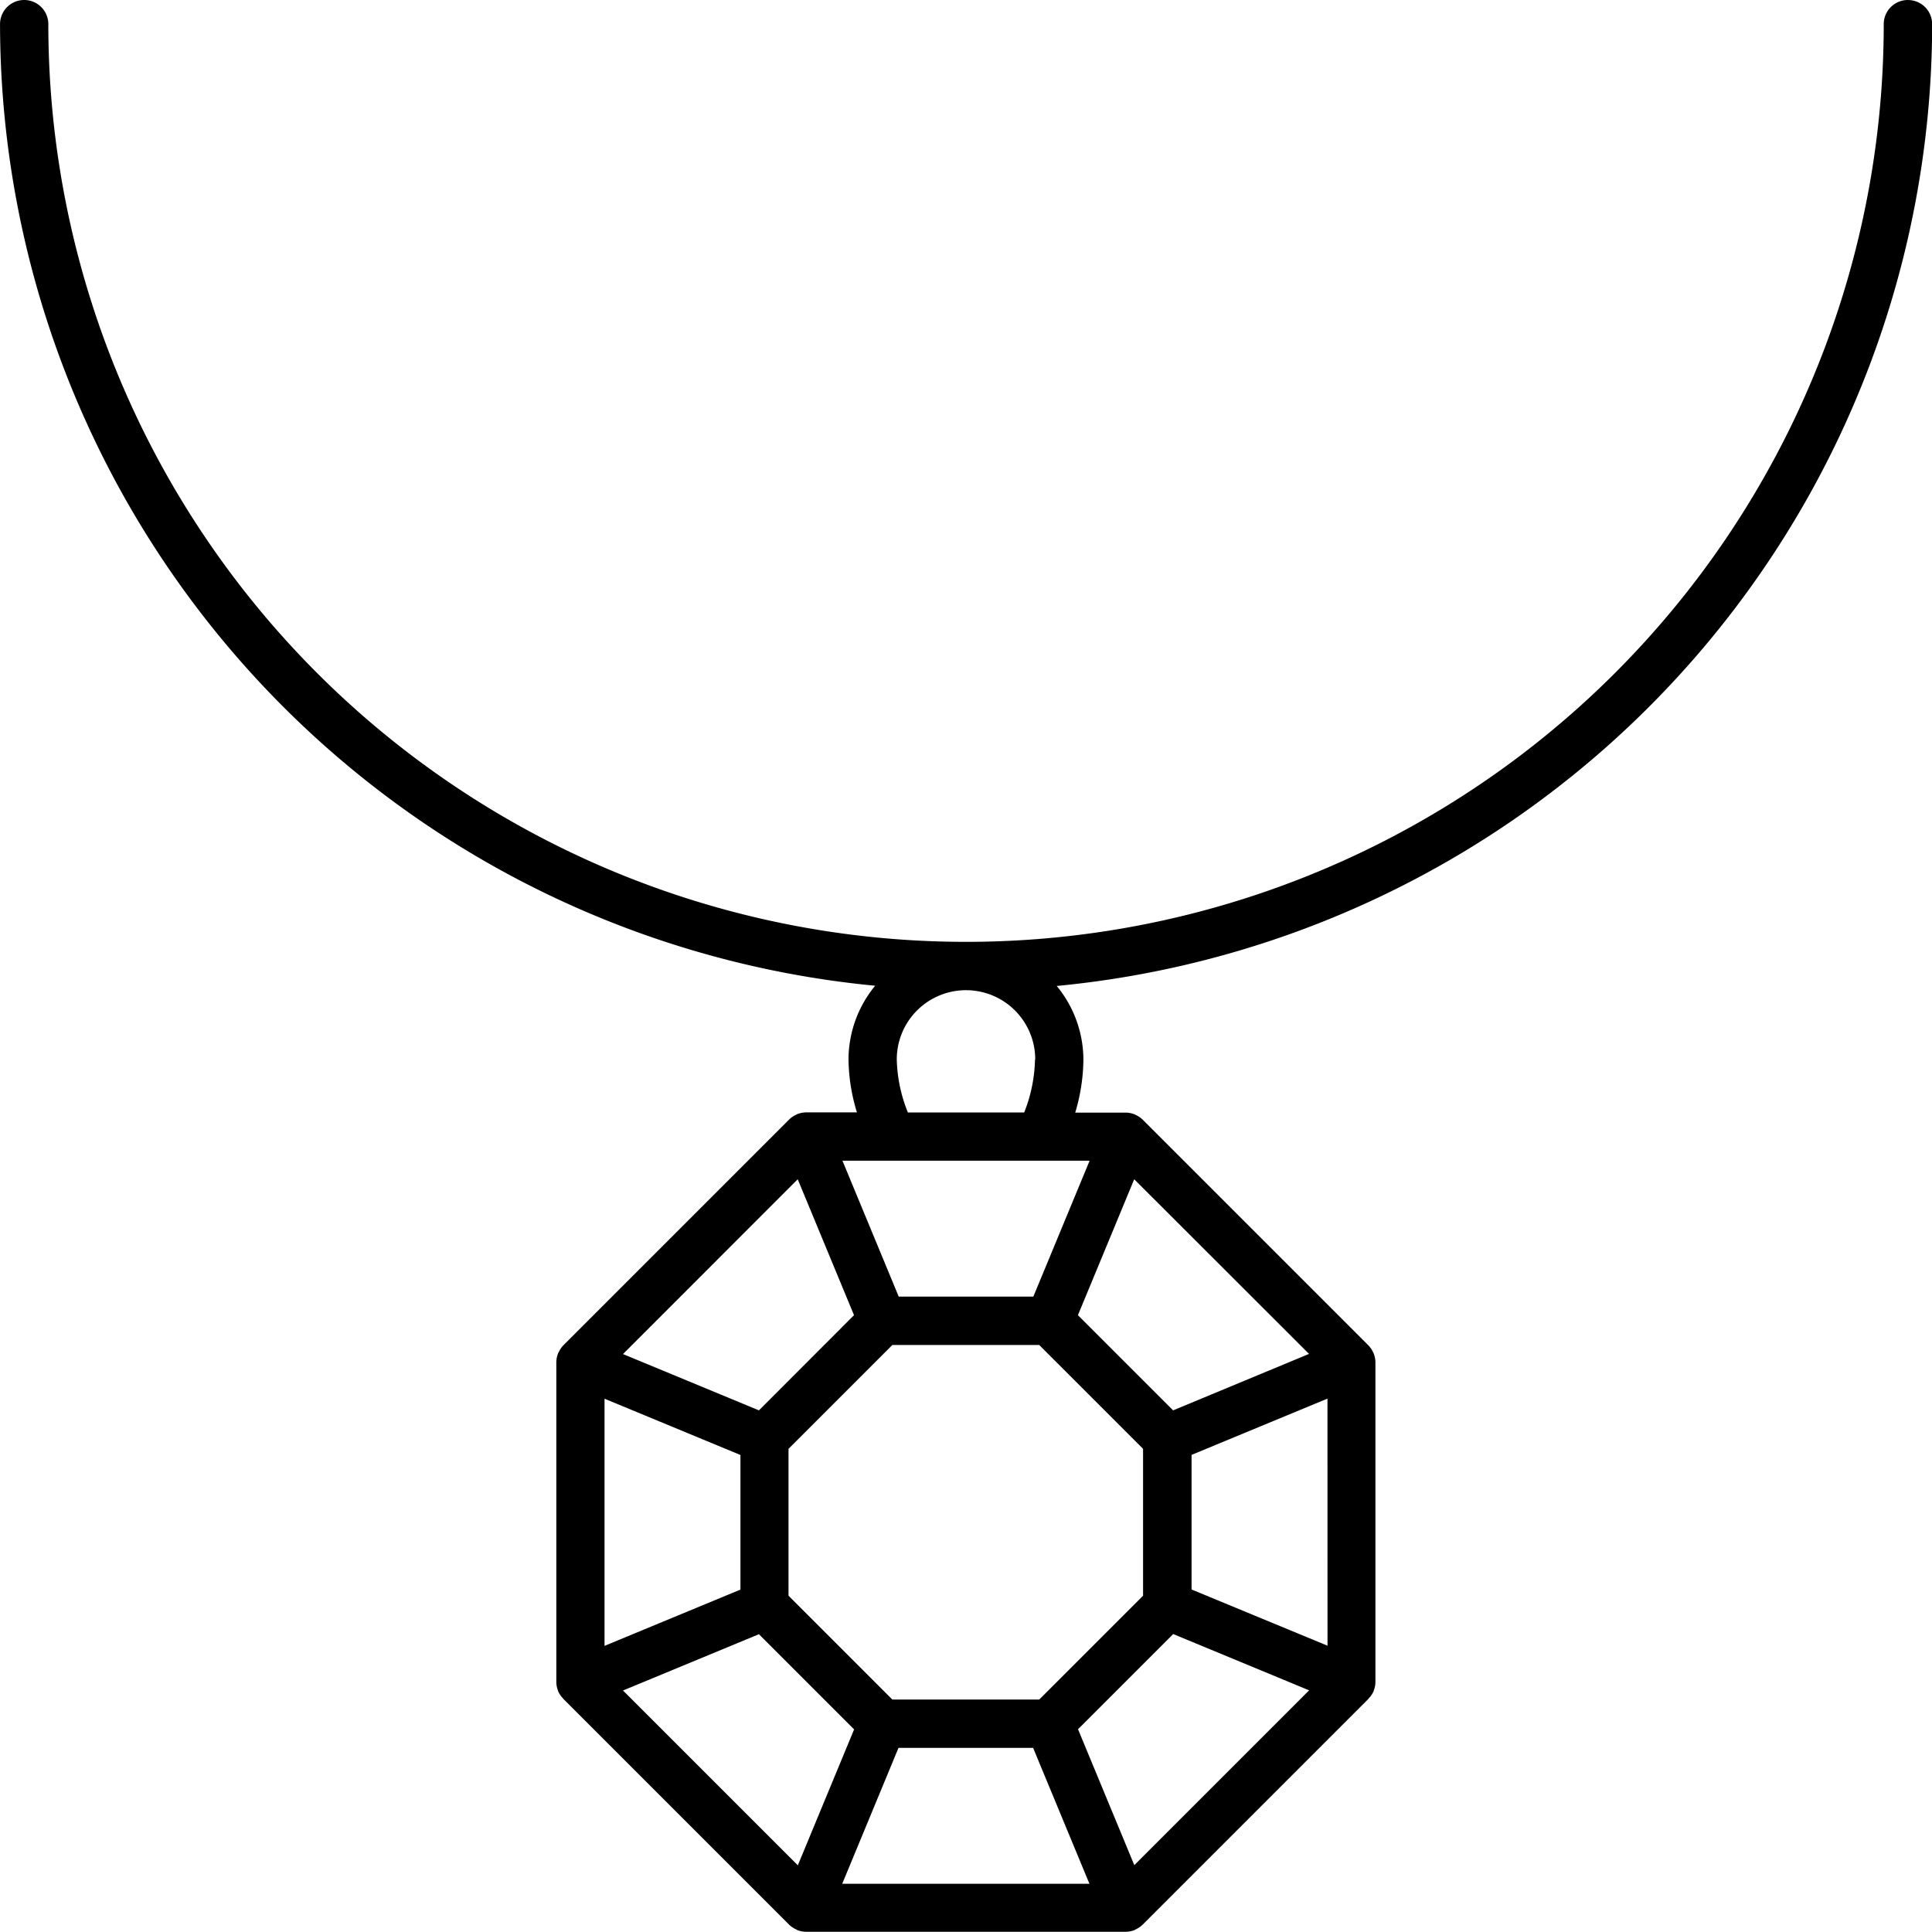 <svg xmlns="http://www.w3.org/2000/svg" width="60" height="60" viewBox="0 0 60 60">
  <path id="Path_220" data-name="Path 220" d="M185.246,56a.75.75,0,0,0-.75.75,28.5,28.5,0,1,1-57,0,.75.75,0,0,0-1.5,0,30.038,30.038,0,0,0,27.178,29.863,3.614,3.614,0,0,0-.828,2.286,5.8,5.8,0,0,0,.262,1.647h-1.573a.753.753,0,0,0-.279.055l-.008,0c-.008,0-.014.011-.021.015a.739.739,0,0,0-.221.148l-7.016,7.016a.742.742,0,0,0-.139.207c-.006.013-.018.022-.024.036s0,.006,0,.009a.75.75,0,0,0-.055.278v9.921a.747.747,0,0,0,.055.278s0,.006,0,.009a.74.74,0,0,0,.148.221c.006.006.008.016.015.022l7.011,7.011,0,0,0,0a.747.747,0,0,0,.221.148c.008,0,.013.011.021.015a.752.752,0,0,0,.287.058h9.922a.752.752,0,0,0,.287-.058c.008,0,.014-.011.021-.015a.739.739,0,0,0,.221-.148l0,0,0,0,7.011-7.011c.006-.006.008-.015.015-.022a.746.746,0,0,0,.148-.221s0-.006,0-.009a.75.75,0,0,0,.055-.278v-9.92a.747.747,0,0,0-.055-.278s0-.006,0-.009-.012-.014-.015-.022a.733.733,0,0,0-.148-.22l0,0,0,0-7.011-7.011a.747.747,0,0,0-.221-.148c-.008,0-.013-.011-.021-.015l-.008,0a.753.753,0,0,0-.279-.055h-1.565a5.886,5.886,0,0,0,.254-1.647,3.615,3.615,0,0,0-.828-2.286A30.04,30.04,0,0,0,186,56.751a.75.75,0,0,0-.75-.75ZM159.834,92.047l-1.748,4.221h-4.18l-1.748-4.221Zm6.814,6L162.427,99.8l-2.956-2.956,1.748-4.221Zm.574,9.062L163,105.363v-4.18l4.221-1.748Zm-6,6.815-1.748-4.221,2.956-2.956,4.221,1.748ZM145.343,108.5l4.221-1.748,2.956,2.956-1.748,4.221Zm-.574-9.062,4.221,1.748v4.18l-4.221,1.748Zm6-6.815,1.748,4.221L149.564,99.8l-4.221-1.748Zm7.5,5.147,3.225,3.225v4.561l-3.225,3.225h-4.561l-3.225-3.225v-4.561l3.225-3.225Zm-4.37,12.511h4.18l1.749,4.221h-7.677Zm4.239-21.38a4.716,4.716,0,0,1-.335,1.647H154.19a4.66,4.66,0,0,1-.345-1.647,2.149,2.149,0,0,1,4.3,0Z" transform="translate(-125.995 -56)"/>
</svg>
